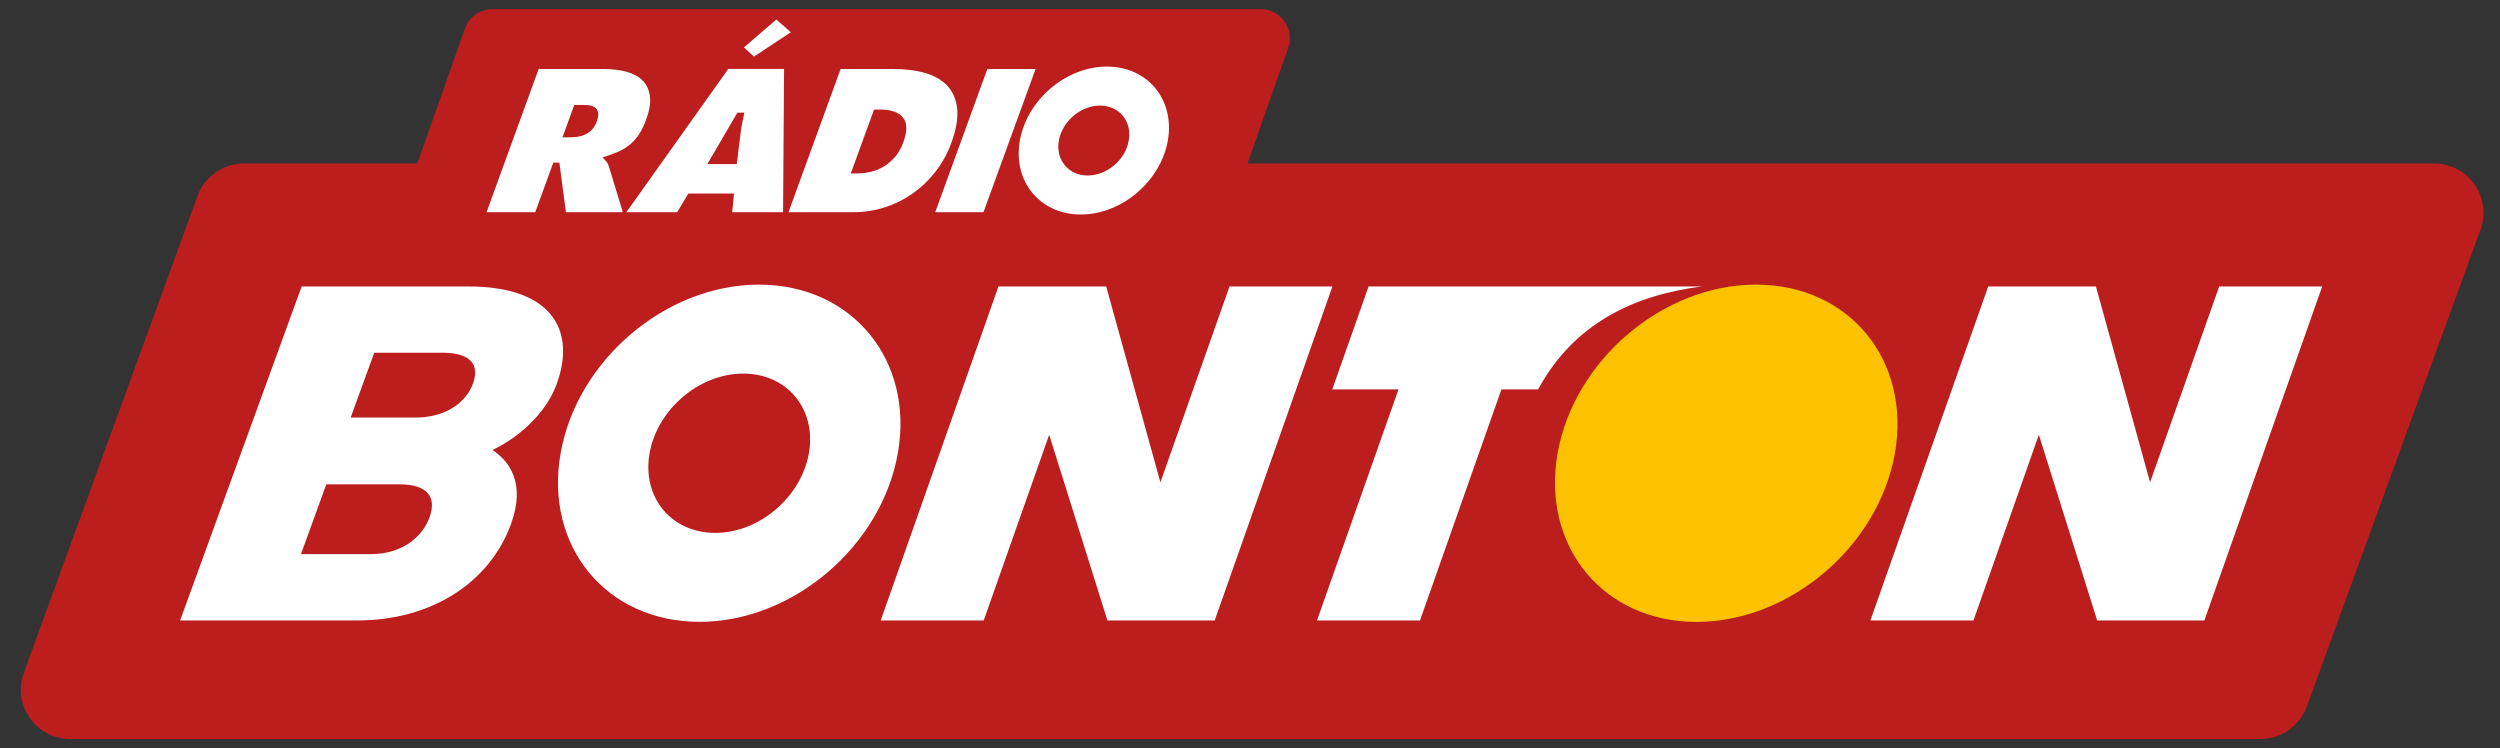<svg width="137" height="41" viewBox="0 0 137 41" fill="none" xmlns="http://www.w3.org/2000/svg">
<rect x="0" y="0" width="137" height="41" fill="#333333" stroke="none"/>
<path d="M133.385 8.958H68.363L70.59 2.634C70.96 1.592 70.186 0.5 69.081 0.5H26.986C26.306 0.5 25.702 0.929 25.477 1.567L22.867 8.958H13.368C12.22 8.958 11.196 9.681 10.813 10.765L1.297 36.892C0.676 38.655 1.981 40.5 3.851 40.5H123.868C125.016 40.5 126.04 39.773 126.423 38.694L135.939 12.562C136.56 10.803 135.25 8.958 133.385 8.958Z" fill="#BC1D1D"/>
<path fill-rule="evenodd" clip-rule="evenodd" d="M49.202 24.837C48.301 29.942 43.434 34.077 38.334 34.077C33.23 34.077 29.821 29.942 30.722 24.837C31.619 19.736 36.485 15.597 41.59 15.597C46.694 15.597 50.103 19.736 49.202 24.837ZM44.327 24.837C44.752 22.427 43.141 20.472 40.731 20.472C38.321 20.472 36.022 22.427 35.597 24.837C35.172 27.251 36.783 29.202 39.193 29.202C41.603 29.202 43.902 27.251 44.327 24.837Z" fill="white"/>
<path d="M96.228 15.597C91.124 15.597 86.257 19.736 85.356 24.841C84.459 29.942 87.863 34.081 92.968 34.081C98.073 34.081 102.939 29.942 103.84 24.841C104.737 19.736 101.333 15.597 96.228 15.597Z" fill="#FCC200"/>
<path fill-rule="evenodd" clip-rule="evenodd" d="M117.824 26.431L121.611 15.699H127.256L120.799 34.001H114.925L111.729 23.826L108.146 34.001H102.497L108.954 15.699H114.857L117.824 26.431ZM93.266 15.699C89.572 16.167 86.257 17.701 84.289 21.339H82.278L77.816 34.001H72.171L76.638 21.339H73.008L74.998 15.699H93.266ZM63.59 26.431L67.377 15.699H73.017L66.565 34.001H60.687L57.495 23.826L53.907 34.001H48.263L54.715 15.699H60.619L63.59 26.431ZM30.505 21.05C29.897 22.716 28.346 24.021 26.986 24.659C27.891 25.258 28.826 26.452 28.006 28.709C26.816 31.974 23.59 34.001 19.582 34.001H9.87L16.53 15.699H25.698C27.933 15.699 29.527 16.29 30.314 17.412C30.964 18.343 31.032 19.601 30.505 21.05ZM25.885 19.886C25.63 19.52 25.065 19.329 24.253 19.329H20.508L19.216 22.882H22.765C24.291 22.882 25.498 22.168 25.919 21.016C26.038 20.689 26.127 20.23 25.885 19.886ZM23.5 27.103C23.241 26.733 22.684 26.542 21.89 26.542H17.881L16.492 30.367H20.3C22.149 30.367 23.186 29.326 23.539 28.348C23.67 27.991 23.768 27.485 23.5 27.103ZM33.374 9.141L34.122 11.602L34.105 11.627H31.011L30.654 8.911H30.322L29.332 11.627H26.663L29.519 3.781H33.064C33.531 3.781 33.952 3.828 34.326 3.93C34.7 4.032 34.993 4.189 35.214 4.414C35.435 4.631 35.567 4.916 35.614 5.269C35.665 5.609 35.597 6.038 35.41 6.544C35.299 6.858 35.172 7.122 35.036 7.334C34.9 7.547 34.743 7.73 34.573 7.878C34.394 8.031 34.194 8.163 33.965 8.274C33.731 8.384 33.455 8.49 33.145 8.588L33.017 8.631L33.068 8.682C33.127 8.737 33.187 8.801 33.246 8.873C33.297 8.937 33.34 9.022 33.374 9.141ZM32.707 6.65C32.77 6.467 32.804 6.31 32.779 6.178C32.758 6.059 32.694 5.961 32.605 5.893C32.515 5.825 32.401 5.791 32.277 5.77H32.269C32.15 5.757 32.018 5.749 31.878 5.749H31.47L30.824 7.526H31.206C31.338 7.526 31.474 7.517 31.61 7.5C31.755 7.483 31.895 7.445 32.027 7.39C32.175 7.33 32.316 7.237 32.43 7.113C32.558 6.982 32.643 6.824 32.707 6.65ZM41.318 3.101L40.765 2.599L42.542 1.069L43.337 1.766L41.318 3.101ZM42.967 3.777L42.912 11.627H40.123L40.225 10.607H37.722L37.11 11.627H34.326L39.911 3.777H42.967ZM40.374 8.992L40.4 8.792L40.578 7.347C40.595 7.177 40.621 7.007 40.655 6.833C40.693 6.659 40.727 6.484 40.761 6.31L40.787 6.174H40.408L38.763 8.992H40.374ZM52.454 5.966C52.505 6.472 52.403 7.088 52.135 7.823C51.933 8.391 51.641 8.923 51.272 9.4C50.918 9.859 50.497 10.262 50.023 10.594C49.083 11.264 47.959 11.624 46.805 11.627H43.209L46.066 3.781H48.926C49.597 3.781 50.197 3.853 50.715 4.006C51.23 4.159 51.633 4.393 51.931 4.72C52.224 5.043 52.398 5.456 52.454 5.966ZM49.495 7.81C49.721 7.207 49.729 6.731 49.474 6.429C49.232 6.144 48.811 6.004 48.246 6.004L47.897 6.008L46.622 9.506H46.971C47.23 9.506 47.489 9.472 47.736 9.413C47.991 9.349 48.237 9.247 48.463 9.107C48.692 8.962 48.892 8.779 49.071 8.575C49.253 8.35 49.394 8.095 49.495 7.81ZM54.107 3.781H56.751L53.895 11.627H51.251L54.107 3.781ZM63.998 7.704C63.602 9.94 61.465 11.755 59.229 11.755C56.989 11.755 55.493 9.94 55.888 7.704C56.283 5.464 58.417 3.649 60.657 3.649C62.897 3.649 64.389 5.464 63.998 7.704ZM61.855 7.704C62.043 6.646 61.337 5.787 60.279 5.787C59.22 5.787 58.213 6.646 58.026 7.704C57.839 8.758 58.549 9.617 59.603 9.617C60.661 9.617 61.673 8.758 61.855 7.704Z" fill="white"/>
</svg>
